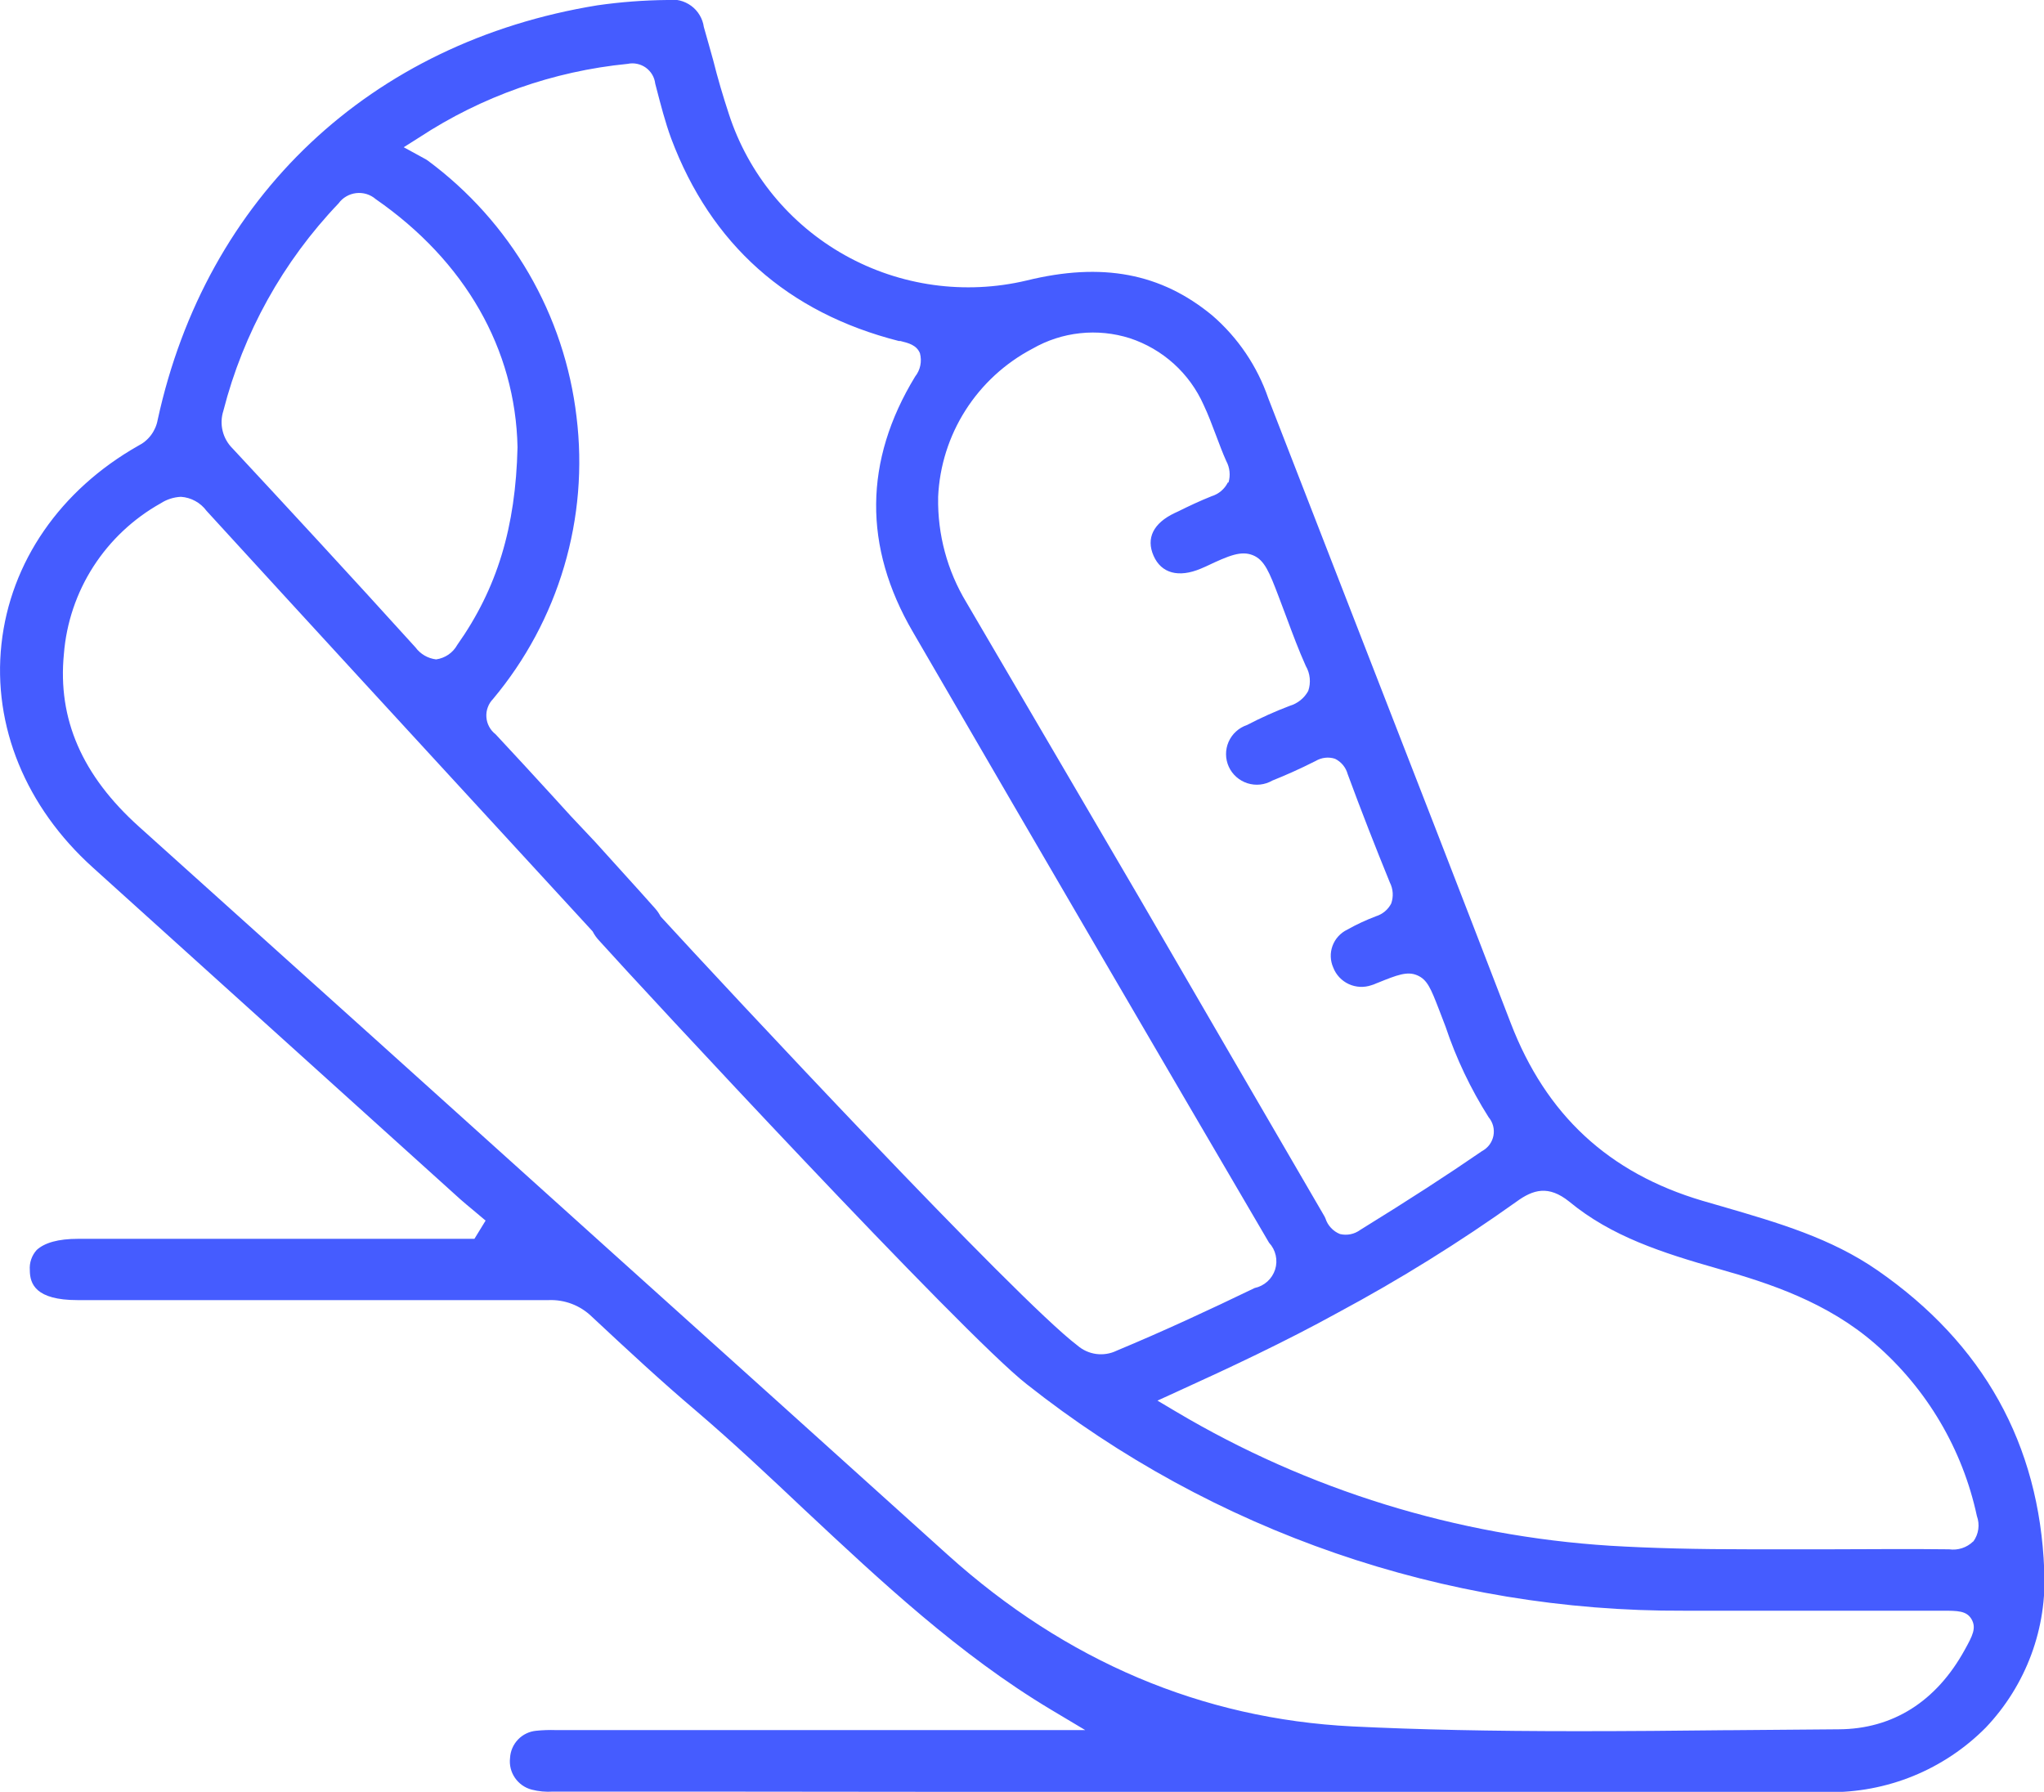 <svg width="73" height="64" viewBox="0 0 73 64" fill="none" xmlns="http://www.w3.org/2000/svg">
<g clip-path="url(#clip0_1698_1433)">
<path d="M67.053 45.374C65.394 44.224 63.515 43.677 61.525 43.098L60.799 42.888C57.452 41.896 55.215 39.822 53.954 36.541C52.167 31.893 50.305 27.106 48.661 22.886C47.537 19.998 46.415 17.111 45.295 14.223C44.903 13.082 44.215 12.064 43.301 11.272C41.466 9.753 39.36 9.357 36.664 10.019C34.464 10.541 32.146 10.218 30.175 9.115C28.204 8.012 26.724 6.21 26.03 4.069C25.823 3.439 25.631 2.792 25.472 2.154C25.36 1.757 25.252 1.361 25.137 0.964C25.116 0.814 25.065 0.67 24.987 0.54C24.91 0.41 24.807 0.297 24.684 0.207C24.562 0.118 24.423 0.053 24.275 0.017C24.128 -0.018 23.974 -0.024 23.824 5.93988e-05C22.991 0.008 22.16 0.072 21.335 0.19C13.234 1.507 7.363 7.04 5.632 14.993C5.597 15.19 5.516 15.377 5.396 15.538C5.275 15.7 5.118 15.831 4.938 15.921C2.154 17.499 0.371 20.073 0.052 23.005C-0.267 25.936 0.922 28.827 3.315 30.985L16.441 42.836C16.577 42.955 16.716 43.074 16.872 43.201L17.343 43.597L16.944 44.248H2.792C2.078 44.248 1.596 44.387 1.312 44.645C1.224 44.742 1.156 44.856 1.114 44.98C1.071 45.104 1.055 45.236 1.065 45.366C1.065 45.862 1.276 46.437 2.768 46.437H5.481C10.184 46.437 14.89 46.437 19.596 46.437C19.879 46.426 20.161 46.472 20.425 46.573C20.689 46.674 20.93 46.828 21.132 47.024C22.488 48.29 23.621 49.341 24.841 50.376C26.189 51.526 27.494 52.756 28.754 53.946C31.459 56.476 34.258 59.102 37.529 61.061L38.758 61.795H19.852C19.617 61.787 19.383 61.795 19.15 61.819C18.903 61.842 18.672 61.953 18.501 62.132C18.33 62.31 18.229 62.544 18.216 62.79C18.186 63.039 18.248 63.291 18.389 63.498C18.531 63.706 18.742 63.856 18.986 63.921C19.236 63.985 19.494 64.01 19.752 63.992H24.837L45.578 64.012H49.966H58.378H65.266C66.318 64.027 67.362 63.83 68.335 63.433C69.307 63.035 70.189 62.446 70.926 61.7C71.638 60.949 72.189 60.063 72.547 59.096C72.905 58.127 73.062 57.097 73.008 56.068C72.833 51.586 70.834 47.992 67.053 45.374ZM16.33 23.036C16.253 23.175 16.145 23.293 16.014 23.383C15.883 23.472 15.733 23.53 15.576 23.552C15.43 23.535 15.289 23.488 15.162 23.414C15.035 23.34 14.925 23.241 14.838 23.123C12.501 20.541 10.119 17.967 8.308 16.02C8.134 15.848 8.01 15.632 7.952 15.394C7.893 15.157 7.902 14.908 7.977 14.675C8.688 11.896 10.104 9.346 12.09 7.266C12.163 7.165 12.257 7.079 12.366 7.016C12.474 6.953 12.595 6.912 12.72 6.898C12.845 6.883 12.971 6.895 13.091 6.931C13.212 6.968 13.323 7.03 13.418 7.112C16.609 9.325 18.412 12.466 18.483 15.976C18.416 18.836 17.754 21.021 16.33 23.036ZM43.851 17.234C43.793 17.351 43.711 17.454 43.611 17.539C43.511 17.623 43.394 17.687 43.269 17.725C42.87 17.884 42.471 18.07 42.072 18.269L41.953 18.324C41.191 18.685 40.923 19.225 41.199 19.851C41.474 20.478 42.092 20.645 42.886 20.311L43.077 20.228C43.911 19.831 44.33 19.665 44.745 19.831C45.16 19.998 45.335 20.438 45.666 21.307C45.767 21.571 45.863 21.825 45.953 22.069C46.165 22.64 46.384 23.227 46.635 23.786C46.713 23.92 46.761 24.069 46.776 24.223C46.791 24.377 46.773 24.532 46.723 24.678C46.583 24.935 46.346 25.126 46.065 25.21C45.542 25.408 45.032 25.637 44.537 25.896C44.391 25.945 44.257 26.023 44.144 26.127C44.03 26.23 43.94 26.357 43.878 26.497C43.817 26.637 43.786 26.789 43.787 26.942C43.788 27.096 43.822 27.247 43.885 27.386C43.949 27.526 44.041 27.65 44.157 27.752C44.272 27.854 44.407 27.93 44.554 27.977C44.701 28.023 44.855 28.039 45.009 28.022C45.162 28.005 45.31 27.956 45.443 27.879C45.897 27.697 46.388 27.483 46.986 27.181C47.089 27.119 47.205 27.08 47.325 27.066C47.444 27.052 47.566 27.064 47.68 27.102C47.79 27.156 47.887 27.233 47.965 27.327C48.042 27.422 48.099 27.531 48.131 27.649C48.614 28.958 49.124 30.263 49.639 31.524C49.697 31.639 49.731 31.764 49.739 31.892C49.747 32.02 49.729 32.149 49.687 32.27C49.631 32.378 49.555 32.474 49.462 32.552C49.368 32.63 49.261 32.69 49.144 32.726C48.789 32.86 48.445 33.02 48.115 33.206C47.871 33.324 47.683 33.531 47.59 33.784C47.497 34.037 47.507 34.316 47.617 34.562C47.718 34.822 47.917 35.033 48.171 35.15C48.426 35.267 48.716 35.281 48.981 35.189C49.038 35.173 49.094 35.152 49.148 35.126L49.22 35.098C49.89 34.828 50.257 34.681 50.616 34.836C50.975 34.991 51.099 35.3 51.394 36.062L51.625 36.664C52.005 37.802 52.522 38.89 53.165 39.905C53.241 39.995 53.296 40.102 53.326 40.216C53.356 40.33 53.359 40.45 53.337 40.566C53.314 40.681 53.266 40.791 53.196 40.886C53.125 40.981 53.034 41.059 52.929 41.115C51.685 41.971 50.345 42.84 48.578 43.931C48.475 44.006 48.358 44.059 48.233 44.084C48.108 44.109 47.98 44.107 47.856 44.077C47.733 44.028 47.623 43.952 47.534 43.855C47.444 43.759 47.377 43.644 47.337 43.518C47.322 43.483 47.305 43.448 47.285 43.415C45.084 39.634 42.883 35.847 40.684 32.056L38.231 27.863C36.995 25.748 35.756 23.633 34.514 21.517C33.831 20.388 33.482 19.09 33.505 17.773V17.745C33.554 16.648 33.891 15.582 34.482 14.654C35.073 13.726 35.898 12.967 36.875 12.454C37.397 12.154 37.975 11.966 38.574 11.902C39.173 11.837 39.779 11.899 40.353 12.081C40.935 12.273 41.469 12.584 41.923 12.994C42.376 13.404 42.738 13.904 42.986 14.461C43.153 14.814 43.289 15.179 43.424 15.536C43.56 15.893 43.66 16.167 43.795 16.468C43.922 16.703 43.951 16.978 43.875 17.234H43.851ZM32.683 13.45C30.852 16.456 30.828 19.53 32.603 22.572C37.545 31.084 41.59 38.013 45.323 44.387C45.441 44.513 45.523 44.668 45.561 44.837C45.599 45.005 45.592 45.18 45.54 45.345C45.487 45.509 45.392 45.657 45.264 45.773C45.135 45.889 44.978 45.969 44.809 46.005C43.165 46.798 41.55 47.548 39.883 48.242C39.656 48.353 39.402 48.394 39.152 48.361C38.902 48.328 38.668 48.221 38.478 48.056C36.297 46.406 25.862 35.213 23.593 32.734C23.541 32.632 23.477 32.538 23.401 32.452C22.7 31.659 21.966 30.866 21.256 30.072L20.382 29.144L19.732 28.43C19.058 27.693 18.38 26.955 17.698 26.225C17.603 26.152 17.525 26.06 17.469 25.954C17.412 25.849 17.379 25.733 17.371 25.614C17.362 25.495 17.379 25.376 17.421 25.264C17.462 25.151 17.526 25.049 17.61 24.964C18.772 23.575 19.636 21.965 20.148 20.231C20.661 18.498 20.811 16.679 20.59 14.886C20.378 13.081 19.798 11.338 18.884 9.764C17.97 8.191 16.743 6.82 15.277 5.735C15.235 5.705 15.191 5.679 15.145 5.656L14.419 5.259L14.977 4.906C17.206 3.443 19.759 2.542 22.416 2.281C22.528 2.257 22.644 2.257 22.755 2.281C22.867 2.304 22.973 2.351 23.066 2.417C23.158 2.484 23.236 2.569 23.294 2.667C23.352 2.765 23.388 2.874 23.401 2.987L23.441 3.141C23.597 3.74 23.756 4.363 23.972 4.95C25.392 8.726 28.124 11.169 32.105 12.181H32.16C32.444 12.252 32.735 12.323 32.855 12.617C32.893 12.759 32.898 12.909 32.868 13.054C32.839 13.198 32.775 13.334 32.683 13.45ZM21.407 33.606C22.831 35.193 34.402 47.675 36.668 49.44C43.333 54.716 51.61 57.571 60.129 57.531C62.027 57.531 63.922 57.531 65.821 57.531H69.367C69.917 57.531 70.24 57.531 70.415 57.84C70.591 58.15 70.447 58.427 70.172 58.923C69.155 60.776 67.596 61.759 65.665 61.767L61.784 61.799H61.629C59.894 61.819 58.135 61.834 56.364 61.834C53.217 61.834 50.652 61.779 48.298 61.664C42.93 61.394 38.068 59.336 33.848 55.536C29.859 51.937 25.862 48.337 21.858 44.736C16.231 39.662 10.601 34.593 4.966 29.529C2.932 27.701 2.054 25.682 2.282 23.358C2.37 22.248 2.731 21.177 3.333 20.239C3.936 19.302 4.761 18.525 5.736 17.979C5.952 17.838 6.203 17.757 6.462 17.745C6.641 17.757 6.816 17.808 6.974 17.895C7.132 17.981 7.269 18.101 7.375 18.245C10.965 22.172 14.623 26.15 18.164 30.001L21.164 33.265C21.228 33.39 21.31 33.505 21.407 33.606ZM70.467 55.06C70.355 55.169 70.22 55.25 70.071 55.298C69.922 55.346 69.765 55.36 69.61 55.338C68.13 55.318 66.582 55.338 65.222 55.338C64.353 55.338 63.475 55.338 62.59 55.338C60.544 55.338 58.976 55.298 57.512 55.211C52.034 54.864 46.717 53.223 42.005 50.423L41.338 50.027L42.04 49.706C43.899 48.861 45.881 47.933 47.78 46.886C49.99 45.7 52.122 44.375 54.162 42.919C54.756 42.487 55.303 42.324 56.044 42.919C57.552 44.165 59.355 44.744 61.385 45.323C63.192 45.834 65.262 46.513 66.969 48C68.817 49.605 70.091 51.762 70.603 54.148C70.658 54.299 70.675 54.461 70.653 54.62C70.631 54.779 70.57 54.93 70.475 55.06H70.467Z" fill="#455CFF"/>
</g>
<defs>
<clipPath id="clip0_1698_1433">
<rect width="73" height="64" fill="white"/>
</clipPath>
</defs>
</svg>
